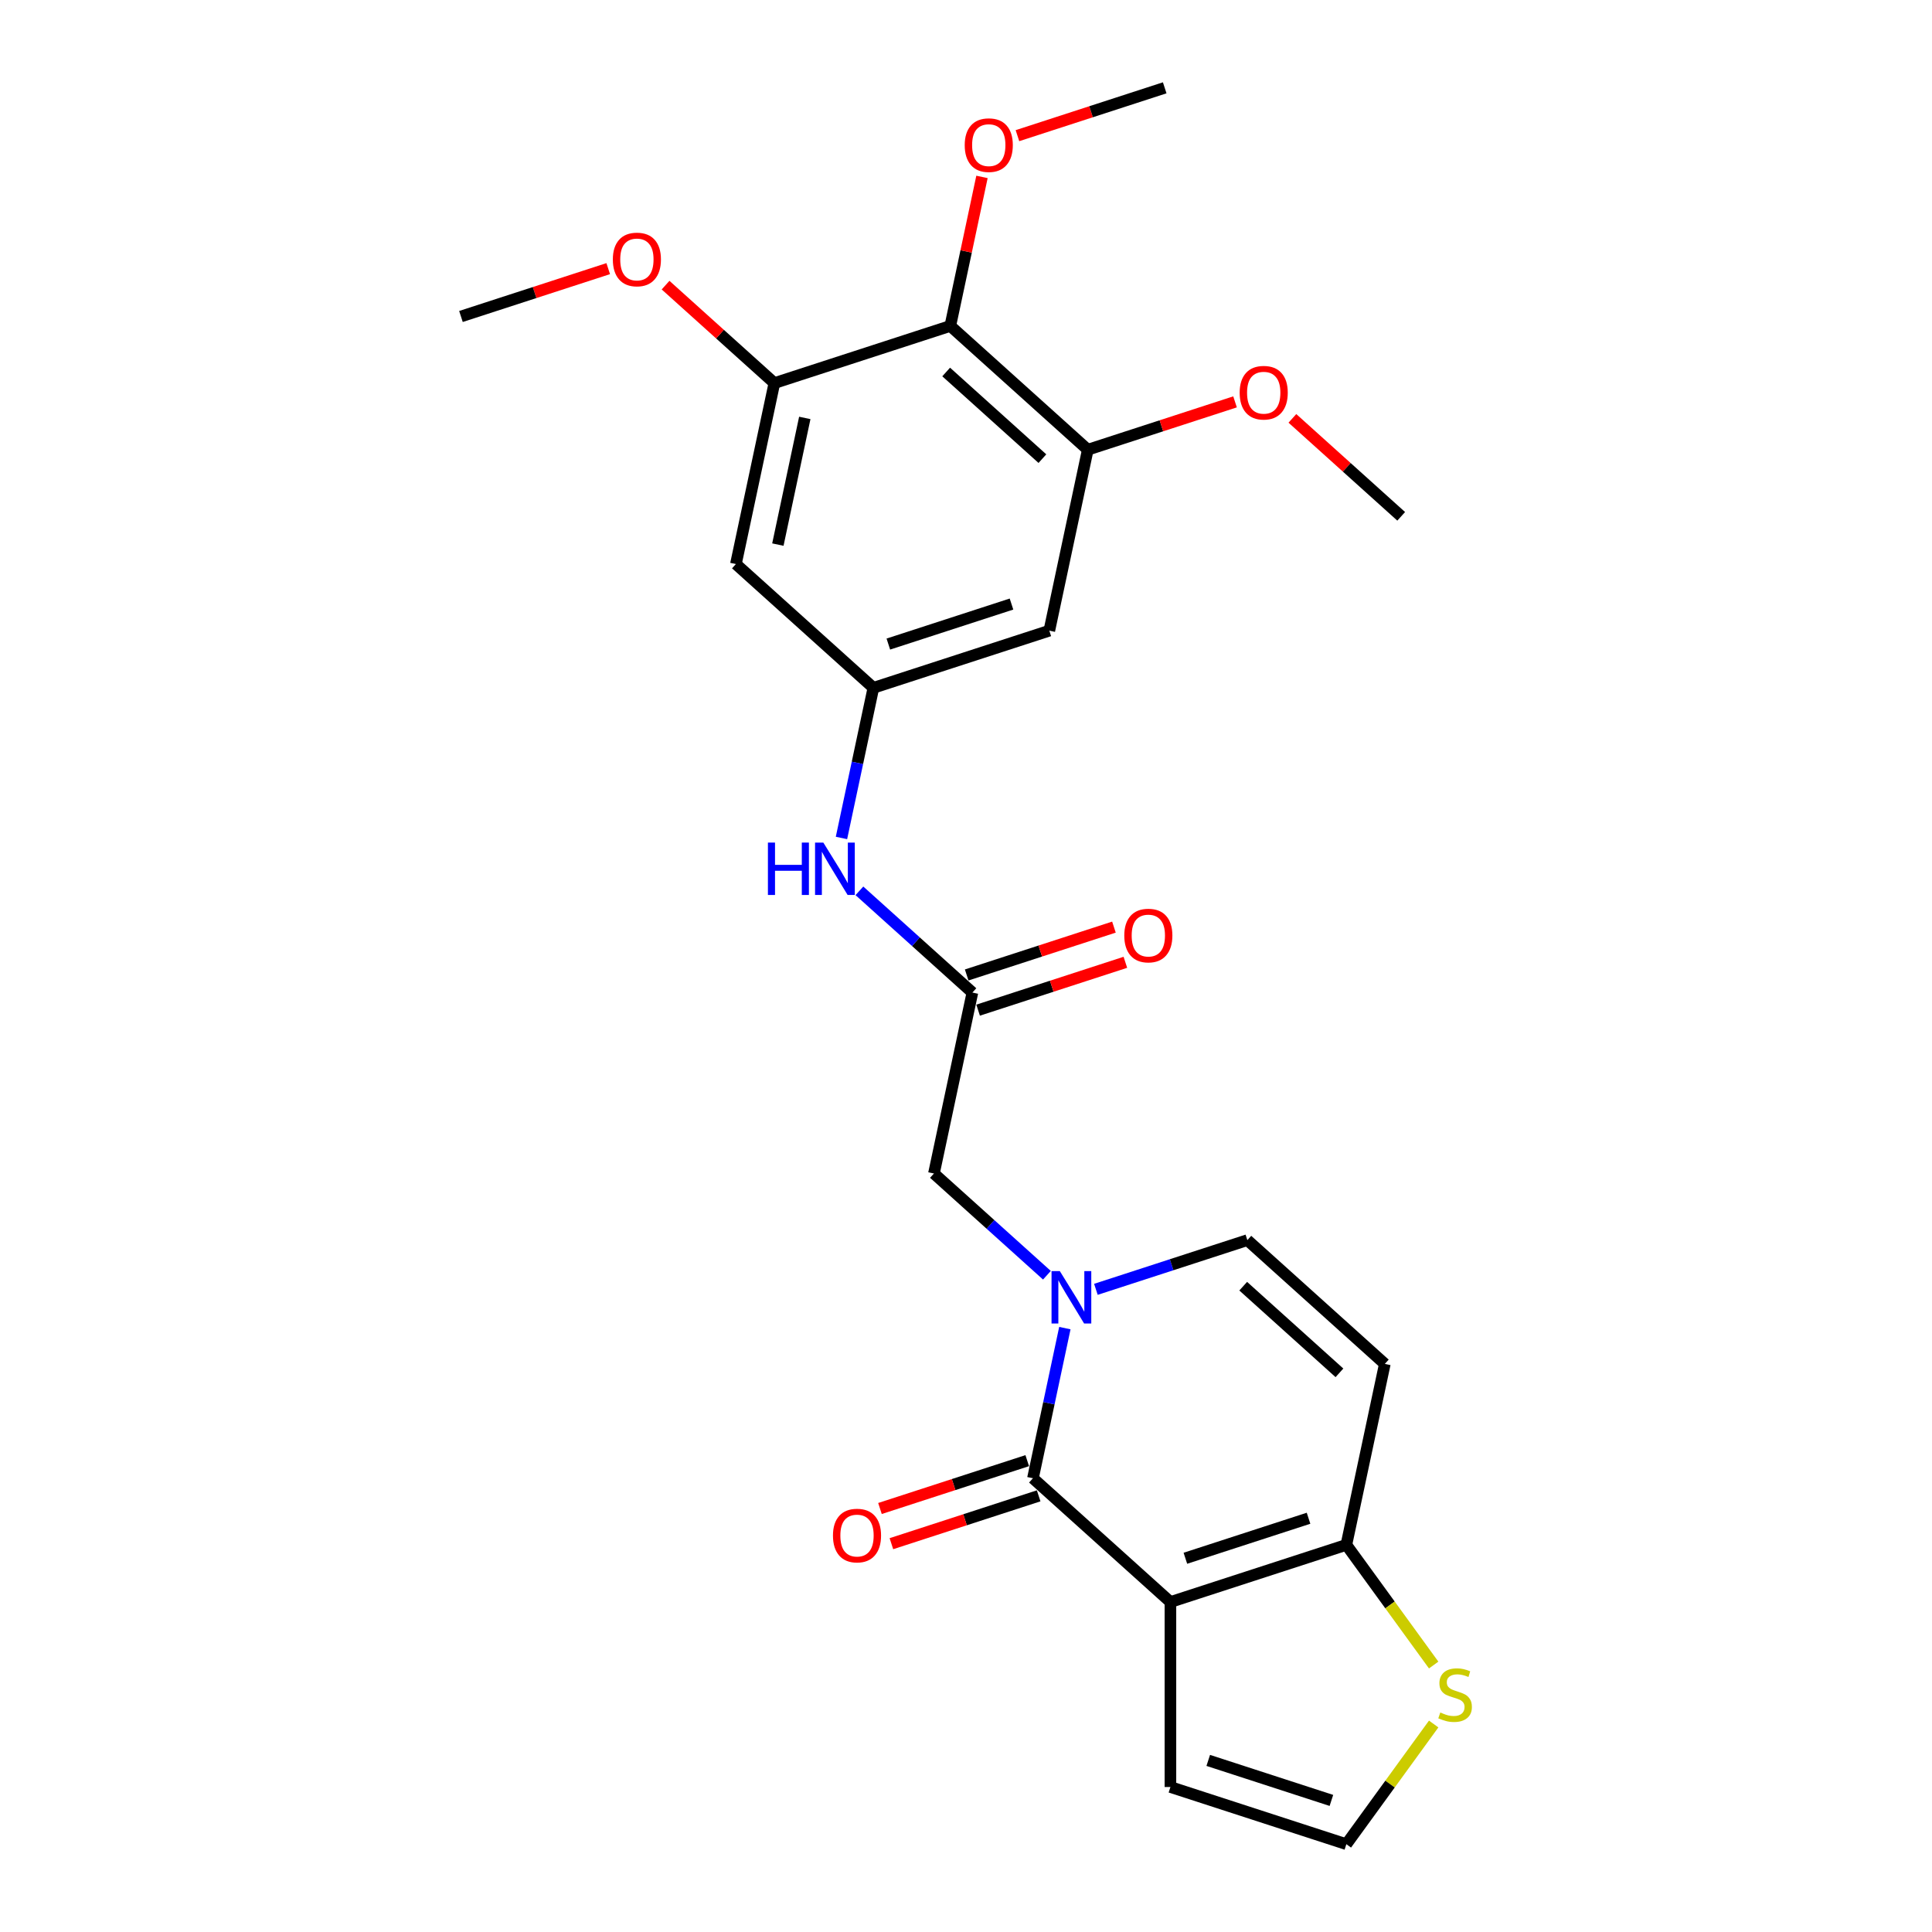 <?xml version='1.0' encoding='iso-8859-1'?>
<svg version='1.1' baseProfile='full'
              xmlns='http://www.w3.org/2000/svg'
                      xmlns:rdkit='http://www.rdkit.org/xml'
                      xmlns:xlink='http://www.w3.org/1999/xlink'
                  xml:space='preserve'
width='1000px' height='1000px' viewBox='0 0 1000 1000'>
<!-- END OF HEADER -->
<rect style='opacity:1.0;fill:#FFFFFF;stroke:none' width='1000' height='1000' x='0' y='0'> </rect>
<path class='bond-0' d='M 605.809,829.206 L 534.652,765.136' style='fill:none;fill-rule:evenodd;stroke:#000000;stroke-width:6px;stroke-linecap:butt;stroke-linejoin:miter;stroke-opacity:1' />
<path class='bond-2' d='M 605.809,829.206 L 696.874,799.617' style='fill:none;fill-rule:evenodd;stroke:#000000;stroke-width:6px;stroke-linecap:butt;stroke-linejoin:miter;stroke-opacity:1' />
<path class='bond-2' d='M 613.551,806.554 L 677.296,785.842' style='fill:none;fill-rule:evenodd;stroke:#000000;stroke-width:6px;stroke-linecap:butt;stroke-linejoin:miter;stroke-opacity:1' />
<path class='bond-14' d='M 605.809,829.206 L 605.809,924.957' style='fill:none;fill-rule:evenodd;stroke:#000000;stroke-width:6px;stroke-linecap:butt;stroke-linejoin:miter;stroke-opacity:1' />
<path class='bond-1' d='M 534.652,765.136 L 542.911,726.282' style='fill:none;fill-rule:evenodd;stroke:#000000;stroke-width:6px;stroke-linecap:butt;stroke-linejoin:miter;stroke-opacity:1' />
<path class='bond-1' d='M 542.911,726.282 L 551.169,687.429' style='fill:none;fill-rule:evenodd;stroke:#0000FF;stroke-width:6px;stroke-linecap:butt;stroke-linejoin:miter;stroke-opacity:1' />
<path class='bond-17' d='M 531.693,756.029 L 493.582,768.412' style='fill:none;fill-rule:evenodd;stroke:#000000;stroke-width:6px;stroke-linecap:butt;stroke-linejoin:miter;stroke-opacity:1' />
<path class='bond-17' d='M 493.582,768.412 L 455.47,780.796' style='fill:none;fill-rule:evenodd;stroke:#FF0000;stroke-width:6px;stroke-linecap:butt;stroke-linejoin:miter;stroke-opacity:1' />
<path class='bond-17' d='M 537.611,774.242 L 499.499,786.625' style='fill:none;fill-rule:evenodd;stroke:#000000;stroke-width:6px;stroke-linecap:butt;stroke-linejoin:miter;stroke-opacity:1' />
<path class='bond-17' d='M 499.499,786.625 L 461.388,799.009' style='fill:none;fill-rule:evenodd;stroke:#FF0000;stroke-width:6px;stroke-linecap:butt;stroke-linejoin:miter;stroke-opacity:1' />
<path class='bond-13' d='M 541.882,660.062 L 512.643,633.734' style='fill:none;fill-rule:evenodd;stroke:#0000FF;stroke-width:6px;stroke-linecap:butt;stroke-linejoin:miter;stroke-opacity:1' />
<path class='bond-13' d='M 512.643,633.734 L 483.403,607.407' style='fill:none;fill-rule:evenodd;stroke:#000000;stroke-width:6px;stroke-linecap:butt;stroke-linejoin:miter;stroke-opacity:1' />
<path class='bond-26' d='M 567.237,667.358 L 606.431,654.623' style='fill:none;fill-rule:evenodd;stroke:#0000FF;stroke-width:6px;stroke-linecap:butt;stroke-linejoin:miter;stroke-opacity:1' />
<path class='bond-26' d='M 606.431,654.623 L 645.625,641.888' style='fill:none;fill-rule:evenodd;stroke:#000000;stroke-width:6px;stroke-linecap:butt;stroke-linejoin:miter;stroke-opacity:1' />
<path class='bond-3' d='M 696.874,799.617 L 716.781,705.958' style='fill:none;fill-rule:evenodd;stroke:#000000;stroke-width:6px;stroke-linecap:butt;stroke-linejoin:miter;stroke-opacity:1' />
<path class='bond-10' d='M 696.874,799.617 L 719.47,830.718' style='fill:none;fill-rule:evenodd;stroke:#000000;stroke-width:6px;stroke-linecap:butt;stroke-linejoin:miter;stroke-opacity:1' />
<path class='bond-10' d='M 719.47,830.718 L 742.067,861.82' style='fill:none;fill-rule:evenodd;stroke:#CCCC00;stroke-width:6px;stroke-linecap:butt;stroke-linejoin:miter;stroke-opacity:1' />
<path class='bond-4' d='M 716.781,705.958 L 645.625,641.888' style='fill:none;fill-rule:evenodd;stroke:#000000;stroke-width:6px;stroke-linecap:butt;stroke-linejoin:miter;stroke-opacity:1' />
<path class='bond-4' d='M 693.294,710.579 L 643.484,665.73' style='fill:none;fill-rule:evenodd;stroke:#000000;stroke-width:6px;stroke-linecap:butt;stroke-linejoin:miter;stroke-opacity:1' />
<path class='bond-5' d='M 491.877,168.702 L 563.034,232.772' style='fill:none;fill-rule:evenodd;stroke:#000000;stroke-width:6px;stroke-linecap:butt;stroke-linejoin:miter;stroke-opacity:1' />
<path class='bond-5' d='M 489.737,192.544 L 539.546,237.393' style='fill:none;fill-rule:evenodd;stroke:#000000;stroke-width:6px;stroke-linecap:butt;stroke-linejoin:miter;stroke-opacity:1' />
<path class='bond-19' d='M 491.877,168.702 L 500.075,130.136' style='fill:none;fill-rule:evenodd;stroke:#000000;stroke-width:6px;stroke-linecap:butt;stroke-linejoin:miter;stroke-opacity:1' />
<path class='bond-19' d='M 500.075,130.136 L 508.272,91.57' style='fill:none;fill-rule:evenodd;stroke:#FF0000;stroke-width:6px;stroke-linecap:butt;stroke-linejoin:miter;stroke-opacity:1' />
<path class='bond-27' d='M 491.877,168.702 L 400.812,198.291' style='fill:none;fill-rule:evenodd;stroke:#000000;stroke-width:6px;stroke-linecap:butt;stroke-linejoin:miter;stroke-opacity:1' />
<path class='bond-6' d='M 563.034,232.772 L 543.126,326.431' style='fill:none;fill-rule:evenodd;stroke:#000000;stroke-width:6px;stroke-linecap:butt;stroke-linejoin:miter;stroke-opacity:1' />
<path class='bond-20' d='M 563.034,232.772 L 601.146,220.389' style='fill:none;fill-rule:evenodd;stroke:#000000;stroke-width:6px;stroke-linecap:butt;stroke-linejoin:miter;stroke-opacity:1' />
<path class='bond-20' d='M 601.146,220.389 L 639.257,208.006' style='fill:none;fill-rule:evenodd;stroke:#FF0000;stroke-width:6px;stroke-linecap:butt;stroke-linejoin:miter;stroke-opacity:1' />
<path class='bond-7' d='M 400.812,198.291 L 380.905,291.949' style='fill:none;fill-rule:evenodd;stroke:#000000;stroke-width:6px;stroke-linecap:butt;stroke-linejoin:miter;stroke-opacity:1' />
<path class='bond-7' d='M 416.558,216.321 L 402.622,281.882' style='fill:none;fill-rule:evenodd;stroke:#000000;stroke-width:6px;stroke-linecap:butt;stroke-linejoin:miter;stroke-opacity:1' />
<path class='bond-21' d='M 400.812,198.291 L 372.655,172.937' style='fill:none;fill-rule:evenodd;stroke:#000000;stroke-width:6px;stroke-linecap:butt;stroke-linejoin:miter;stroke-opacity:1' />
<path class='bond-21' d='M 372.655,172.937 L 344.497,147.584' style='fill:none;fill-rule:evenodd;stroke:#FF0000;stroke-width:6px;stroke-linecap:butt;stroke-linejoin:miter;stroke-opacity:1' />
<path class='bond-8' d='M 503.311,513.748 L 483.403,607.407' style='fill:none;fill-rule:evenodd;stroke:#000000;stroke-width:6px;stroke-linecap:butt;stroke-linejoin:miter;stroke-opacity:1' />
<path class='bond-15' d='M 503.311,513.748 L 474.071,487.421' style='fill:none;fill-rule:evenodd;stroke:#000000;stroke-width:6px;stroke-linecap:butt;stroke-linejoin:miter;stroke-opacity:1' />
<path class='bond-15' d='M 474.071,487.421 L 444.831,461.093' style='fill:none;fill-rule:evenodd;stroke:#0000FF;stroke-width:6px;stroke-linecap:butt;stroke-linejoin:miter;stroke-opacity:1' />
<path class='bond-18' d='M 506.27,522.855 L 544.381,510.471' style='fill:none;fill-rule:evenodd;stroke:#000000;stroke-width:6px;stroke-linecap:butt;stroke-linejoin:miter;stroke-opacity:1' />
<path class='bond-18' d='M 544.381,510.471 L 582.493,498.088' style='fill:none;fill-rule:evenodd;stroke:#FF0000;stroke-width:6px;stroke-linecap:butt;stroke-linejoin:miter;stroke-opacity:1' />
<path class='bond-18' d='M 500.352,504.642 L 538.463,492.258' style='fill:none;fill-rule:evenodd;stroke:#000000;stroke-width:6px;stroke-linecap:butt;stroke-linejoin:miter;stroke-opacity:1' />
<path class='bond-18' d='M 538.463,492.258 L 576.575,479.875' style='fill:none;fill-rule:evenodd;stroke:#FF0000;stroke-width:6px;stroke-linecap:butt;stroke-linejoin:miter;stroke-opacity:1' />
<path class='bond-9' d='M 452.061,356.019 L 443.803,394.873' style='fill:none;fill-rule:evenodd;stroke:#000000;stroke-width:6px;stroke-linecap:butt;stroke-linejoin:miter;stroke-opacity:1' />
<path class='bond-9' d='M 443.803,394.873 L 435.544,433.726' style='fill:none;fill-rule:evenodd;stroke:#0000FF;stroke-width:6px;stroke-linecap:butt;stroke-linejoin:miter;stroke-opacity:1' />
<path class='bond-11' d='M 452.061,356.019 L 380.905,291.949' style='fill:none;fill-rule:evenodd;stroke:#000000;stroke-width:6px;stroke-linecap:butt;stroke-linejoin:miter;stroke-opacity:1' />
<path class='bond-12' d='M 452.061,356.019 L 543.126,326.431' style='fill:none;fill-rule:evenodd;stroke:#000000;stroke-width:6px;stroke-linecap:butt;stroke-linejoin:miter;stroke-opacity:1' />
<path class='bond-12' d='M 459.803,333.368 L 523.549,312.656' style='fill:none;fill-rule:evenodd;stroke:#000000;stroke-width:6px;stroke-linecap:butt;stroke-linejoin:miter;stroke-opacity:1' />
<path class='bond-25' d='M 742.067,892.342 L 719.47,923.444' style='fill:none;fill-rule:evenodd;stroke:#CCCC00;stroke-width:6px;stroke-linecap:butt;stroke-linejoin:miter;stroke-opacity:1' />
<path class='bond-25' d='M 719.47,923.444 L 696.874,954.545' style='fill:none;fill-rule:evenodd;stroke:#000000;stroke-width:6px;stroke-linecap:butt;stroke-linejoin:miter;stroke-opacity:1' />
<path class='bond-16' d='M 605.809,924.957 L 696.874,954.545' style='fill:none;fill-rule:evenodd;stroke:#000000;stroke-width:6px;stroke-linecap:butt;stroke-linejoin:miter;stroke-opacity:1' />
<path class='bond-16' d='M 625.386,911.182 L 689.132,931.894' style='fill:none;fill-rule:evenodd;stroke:#000000;stroke-width:6px;stroke-linecap:butt;stroke-linejoin:miter;stroke-opacity:1' />
<path class='bond-22' d='M 526.626,70.221 L 564.738,57.838' style='fill:none;fill-rule:evenodd;stroke:#FF0000;stroke-width:6px;stroke-linecap:butt;stroke-linejoin:miter;stroke-opacity:1' />
<path class='bond-22' d='M 564.738,57.838 L 602.85,45.455' style='fill:none;fill-rule:evenodd;stroke:#000000;stroke-width:6px;stroke-linecap:butt;stroke-linejoin:miter;stroke-opacity:1' />
<path class='bond-23' d='M 668.94,216.547 L 697.098,241.9' style='fill:none;fill-rule:evenodd;stroke:#FF0000;stroke-width:6px;stroke-linecap:butt;stroke-linejoin:miter;stroke-opacity:1' />
<path class='bond-23' d='M 697.098,241.9 L 725.256,267.253' style='fill:none;fill-rule:evenodd;stroke:#000000;stroke-width:6px;stroke-linecap:butt;stroke-linejoin:miter;stroke-opacity:1' />
<path class='bond-24' d='M 314.814,139.043 L 276.702,151.426' style='fill:none;fill-rule:evenodd;stroke:#FF0000;stroke-width:6px;stroke-linecap:butt;stroke-linejoin:miter;stroke-opacity:1' />
<path class='bond-24' d='M 276.702,151.426 L 238.591,163.809' style='fill:none;fill-rule:evenodd;stroke:#000000;stroke-width:6px;stroke-linecap:butt;stroke-linejoin:miter;stroke-opacity:1' />
<path  class='atom-2' d='M 548.566 657.919
L 557.452 672.281
Q 558.332 673.698, 559.75 676.264
Q 561.167 678.831, 561.243 678.984
L 561.243 657.919
L 564.843 657.919
L 564.843 685.035
L 561.128 685.035
L 551.592 669.332
Q 550.481 667.494, 549.294 665.387
Q 548.144 663.281, 547.8 662.629
L 547.8 685.035
L 544.276 685.035
L 544.276 657.919
L 548.566 657.919
' fill='#0000FF'/>
<path  class='atom-11' d='M 745.495 886.388
Q 745.801 886.503, 747.065 887.039
Q 748.329 887.575, 749.708 887.92
Q 751.125 888.227, 752.504 888.227
Q 755.07 888.227, 756.564 887.001
Q 758.057 885.737, 758.057 883.554
Q 758.057 882.06, 757.291 881.141
Q 756.564 880.222, 755.415 879.724
Q 754.266 879.226, 752.35 878.651
Q 749.938 877.924, 748.482 877.234
Q 747.065 876.545, 746.031 875.09
Q 745.035 873.634, 745.035 871.183
Q 745.035 867.774, 747.333 865.668
Q 749.669 863.561, 754.266 863.561
Q 757.406 863.561, 760.968 865.055
L 760.087 868.004
Q 756.832 866.663, 754.38 866.663
Q 751.738 866.663, 750.282 867.774
Q 748.827 868.847, 748.865 870.723
Q 748.865 872.179, 749.593 873.06
Q 750.359 873.941, 751.431 874.438
Q 752.542 874.936, 754.38 875.511
Q 756.832 876.277, 758.287 877.043
Q 759.742 877.809, 760.777 879.379
Q 761.849 880.911, 761.849 883.554
Q 761.849 887.307, 759.321 889.337
Q 756.832 891.329, 752.657 891.329
Q 750.244 891.329, 748.406 890.793
Q 746.605 890.295, 744.461 889.414
L 745.495 886.388
' fill='#CCCC00'/>
<path  class='atom-16' d='M 397.473 436.12
L 401.149 436.12
L 401.149 447.648
L 415.014 447.648
L 415.014 436.12
L 418.691 436.12
L 418.691 463.237
L 415.014 463.237
L 415.014 450.712
L 401.149 450.712
L 401.149 463.237
L 397.473 463.237
L 397.473 436.12
' fill='#0000FF'/>
<path  class='atom-16' d='M 426.16 436.12
L 435.045 450.482
Q 435.926 451.9, 437.343 454.466
Q 438.761 457.032, 438.837 457.185
L 438.837 436.12
L 442.437 436.12
L 442.437 463.237
L 438.722 463.237
L 429.185 447.533
Q 428.075 445.695, 426.887 443.588
Q 425.738 441.482, 425.394 440.831
L 425.394 463.237
L 421.87 463.237
L 421.87 436.12
L 426.16 436.12
' fill='#0000FF'/>
<path  class='atom-18' d='M 431.14 794.801
Q 431.14 788.29, 434.357 784.651
Q 437.574 781.013, 443.587 781.013
Q 449.6 781.013, 452.818 784.651
Q 456.035 788.29, 456.035 794.801
Q 456.035 801.389, 452.779 805.142
Q 449.524 808.857, 443.587 808.857
Q 437.612 808.857, 434.357 805.142
Q 431.14 801.427, 431.14 794.801
M 443.587 805.793
Q 447.724 805.793, 449.945 803.036
Q 452.205 800.24, 452.205 794.801
Q 452.205 789.477, 449.945 786.796
Q 447.724 784.077, 443.587 784.077
Q 439.451 784.077, 437.191 786.758
Q 434.97 789.439, 434.97 794.801
Q 434.97 800.278, 437.191 803.036
Q 439.451 805.793, 443.587 805.793
' fill='#FF0000'/>
<path  class='atom-19' d='M 581.928 484.236
Q 581.928 477.725, 585.145 474.086
Q 588.362 470.448, 594.375 470.448
Q 600.389 470.448, 603.606 474.086
Q 606.823 477.725, 606.823 484.236
Q 606.823 490.824, 603.567 494.577
Q 600.312 498.292, 594.375 498.292
Q 588.401 498.292, 585.145 494.577
Q 581.928 490.862, 581.928 484.236
M 594.375 495.228
Q 598.512 495.228, 600.733 492.471
Q 602.993 489.675, 602.993 484.236
Q 602.993 478.912, 600.733 476.231
Q 598.512 473.512, 594.375 473.512
Q 590.239 473.512, 587.979 476.193
Q 585.758 478.874, 585.758 484.236
Q 585.758 489.713, 587.979 492.471
Q 590.239 495.228, 594.375 495.228
' fill='#FF0000'/>
<path  class='atom-20' d='M 499.337 75.12
Q 499.337 68.609, 502.554 64.97
Q 505.772 61.332, 511.785 61.332
Q 517.798 61.332, 521.015 64.97
Q 524.232 68.609, 524.232 75.12
Q 524.232 81.707, 520.977 85.461
Q 517.721 89.176, 511.785 89.176
Q 505.81 89.176, 502.554 85.461
Q 499.337 81.746, 499.337 75.12
M 511.785 86.112
Q 515.921 86.112, 518.143 83.355
Q 520.402 80.558, 520.402 75.12
Q 520.402 69.796, 518.143 67.115
Q 515.921 64.396, 511.785 64.396
Q 507.648 64.396, 505.389 67.077
Q 503.167 69.758, 503.167 75.12
Q 503.167 80.597, 505.389 83.355
Q 507.648 86.112, 511.785 86.112
' fill='#FF0000'/>
<path  class='atom-21' d='M 641.651 203.26
Q 641.651 196.749, 644.868 193.11
Q 648.086 189.472, 654.099 189.472
Q 660.112 189.472, 663.329 193.11
Q 666.546 196.749, 666.546 203.26
Q 666.546 209.848, 663.291 213.601
Q 660.035 217.316, 654.099 217.316
Q 648.124 217.316, 644.868 213.601
Q 641.651 209.886, 641.651 203.26
M 654.099 214.252
Q 658.235 214.252, 660.457 211.494
Q 662.716 208.699, 662.716 203.26
Q 662.716 197.936, 660.457 195.255
Q 658.235 192.536, 654.099 192.536
Q 649.962 192.536, 647.703 195.217
Q 645.481 197.898, 645.481 203.26
Q 645.481 208.737, 647.703 211.494
Q 649.962 214.252, 654.099 214.252
' fill='#FF0000'/>
<path  class='atom-22' d='M 317.208 134.297
Q 317.208 127.786, 320.425 124.148
Q 323.642 120.509, 329.655 120.509
Q 335.669 120.509, 338.886 124.148
Q 342.103 127.786, 342.103 134.297
Q 342.103 140.885, 338.847 144.638
Q 335.592 148.354, 329.655 148.354
Q 323.68 148.354, 320.425 144.638
Q 317.208 140.923, 317.208 134.297
M 329.655 145.29
Q 333.792 145.29, 336.013 142.532
Q 338.273 139.736, 338.273 134.297
Q 338.273 128.974, 336.013 126.293
Q 333.792 123.573, 329.655 123.573
Q 325.519 123.573, 323.259 126.254
Q 321.038 128.935, 321.038 134.297
Q 321.038 139.774, 323.259 142.532
Q 325.519 145.29, 329.655 145.29
' fill='#FF0000'/>
</svg>
